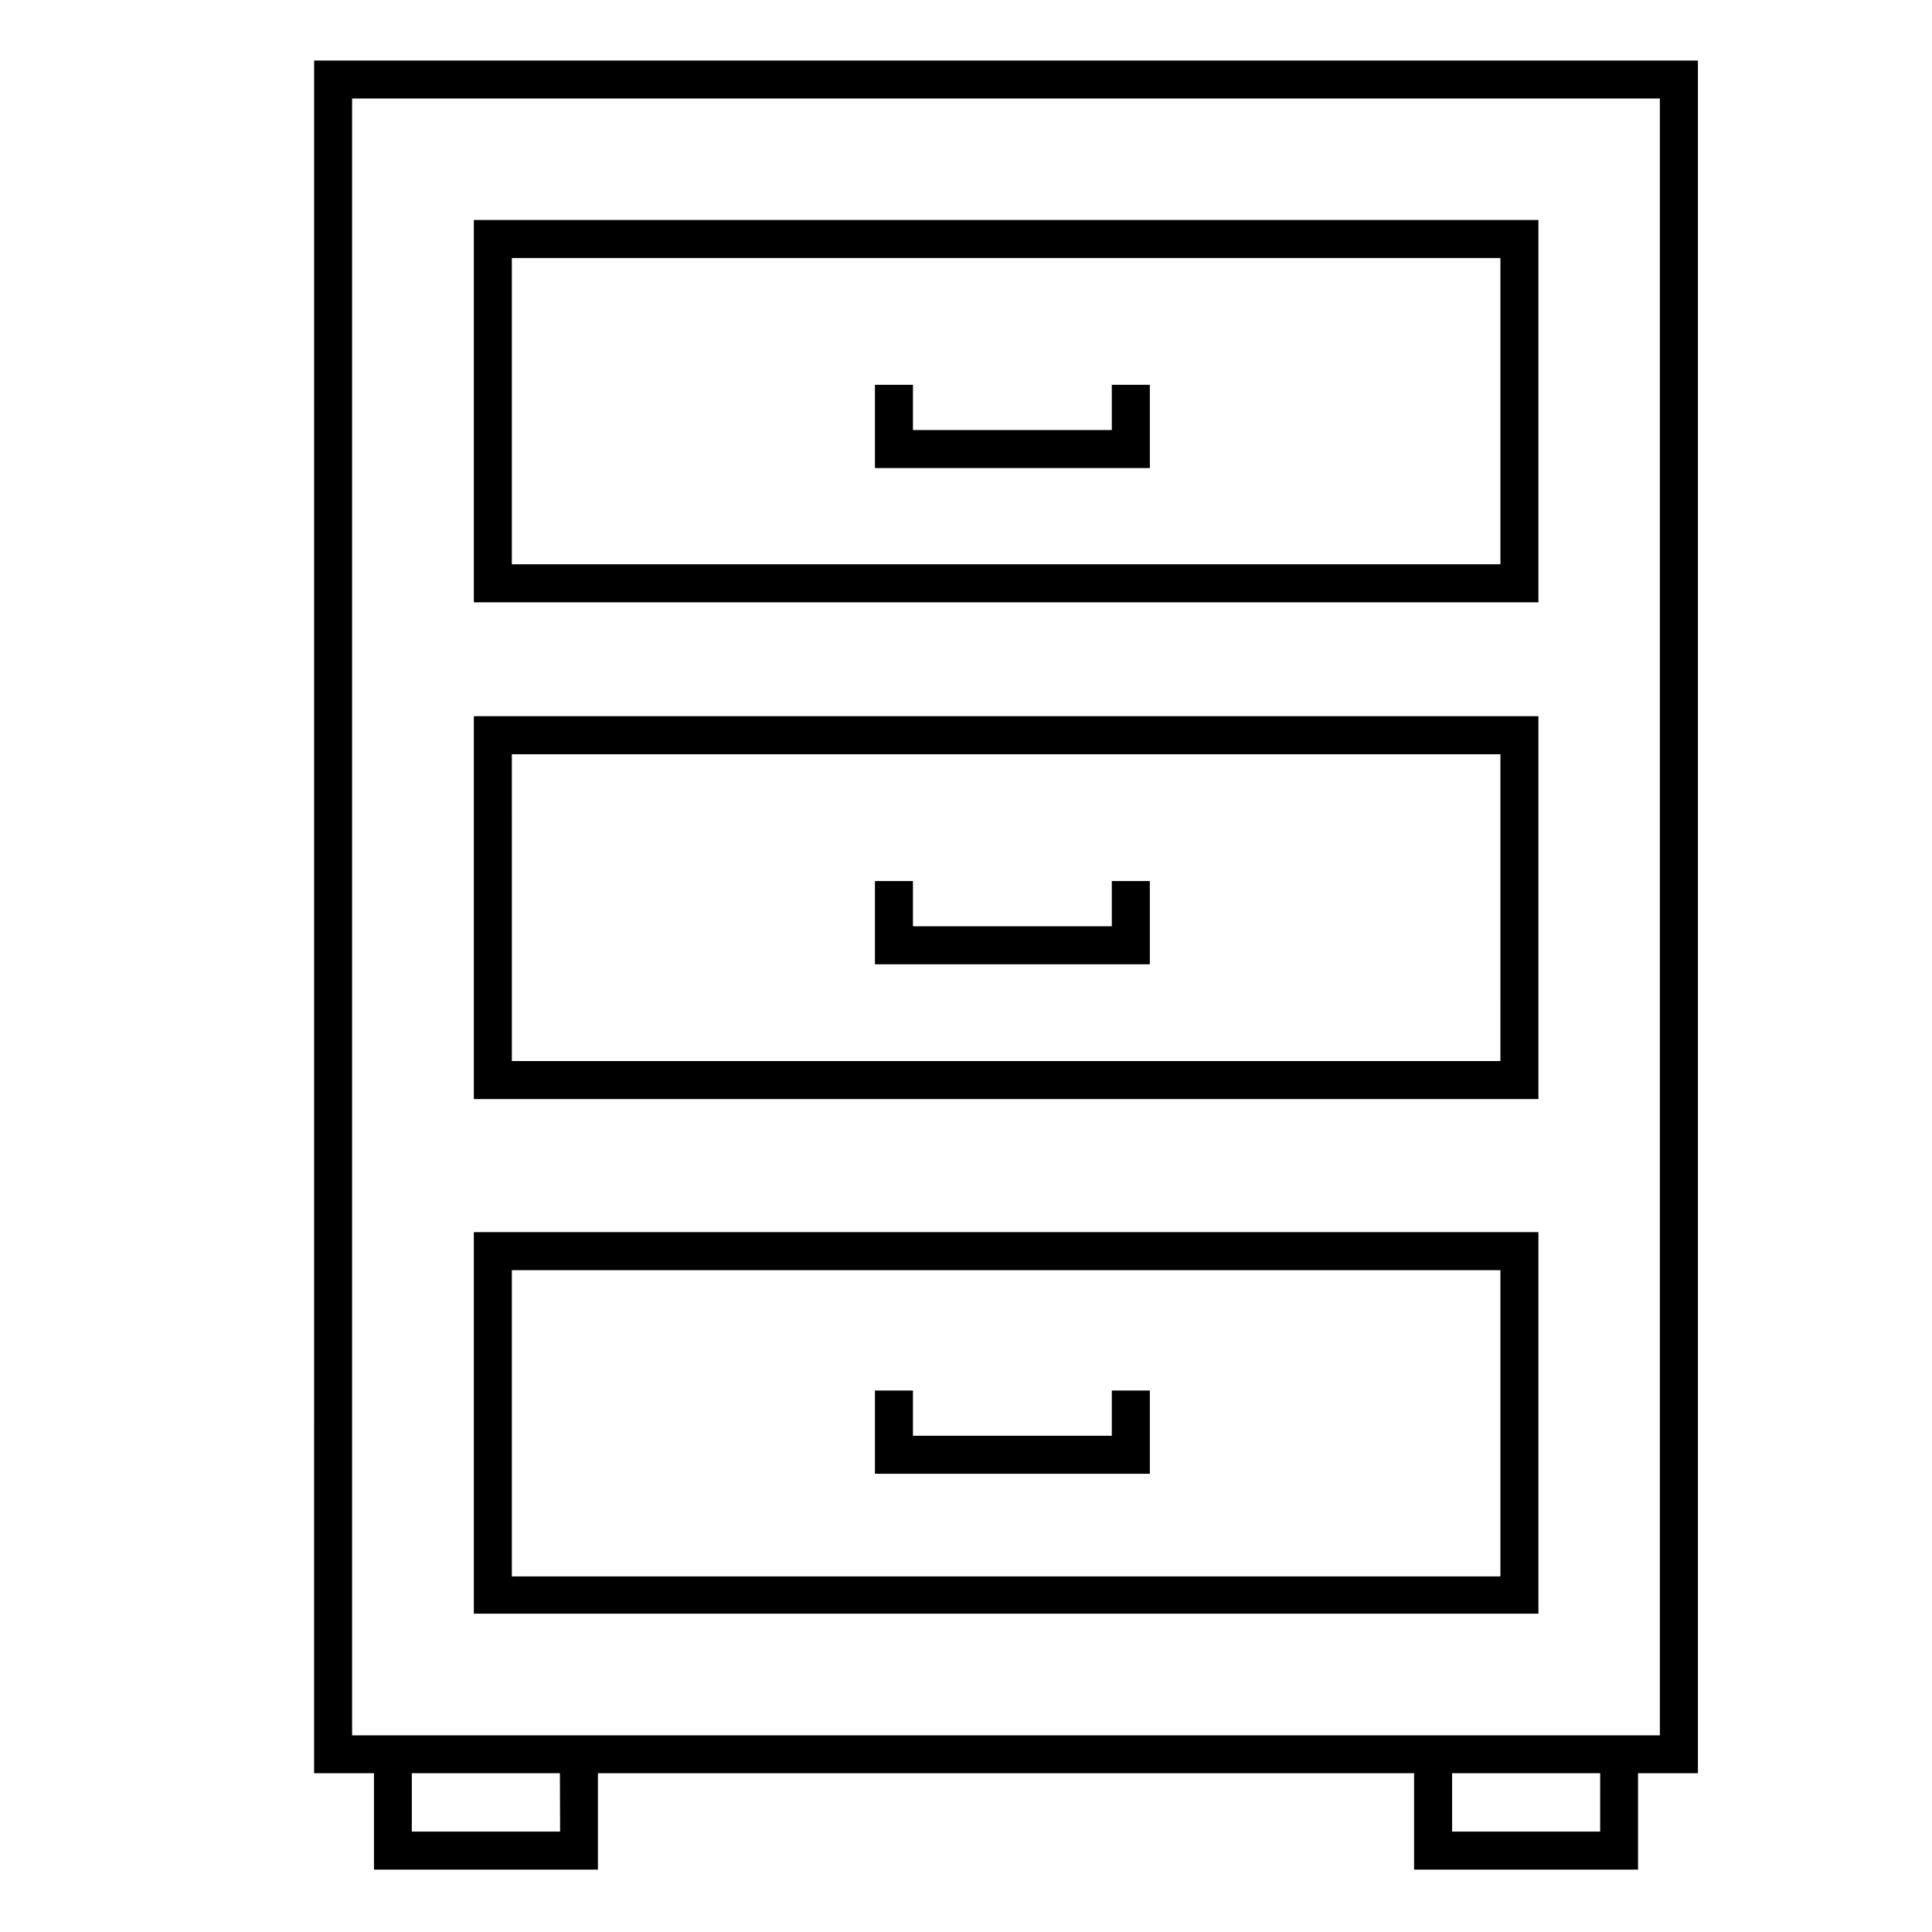 <?xml version="1.0" encoding="UTF-8"?>
<!-- Uploaded to: ICON Repo, www.svgrepo.com, Generator: ICON Repo Mixer Tools -->
<svg fill="#000000" width="800px" height="800px" version="1.1" viewBox="144 144 512 512" xmlns="http://www.w3.org/2000/svg">
 <g>
  <path d="m227.24 613.92h15.871v25.543h59.348v-25.543h216.29v25.543h59.348v-25.543h15.871v-453.88h-366.72zm65.191 15.469-39.297-0.004v-15.465h39.246zm275.63 0-39.242-0.004v-15.465h39.246zm-330.75-459.28h346.57v433.78h-346.57z"/>
  <path d="m551.7 202.3h-282.13v101.32h282.13zm-10.078 91.238h-261.98v-81.164h261.98z"/>
  <path d="m551.7 470.53h-282.13v101.11h282.13zm-10.078 91.238h-261.98v-81.16h261.98z"/>
  <path d="m551.7 333.8h-282.13v101.47h282.13zm-10.074 91.391h-261.98l-0.004-81.312h261.98z"/>
  <path d="m448.72 377.48h-10.078v11.992h-52.699v-11.992h-10.074v22.07h72.852z"/>
  <path d="m448.72 512.5h-10.078v11.988h-52.699v-11.988h-10.074v22.066h72.852z"/>
  <path d="m448.72 245.98h-10.078v11.988h-52.699v-11.988h-10.074v22.066h72.852z"/>
 </g>
</svg>
